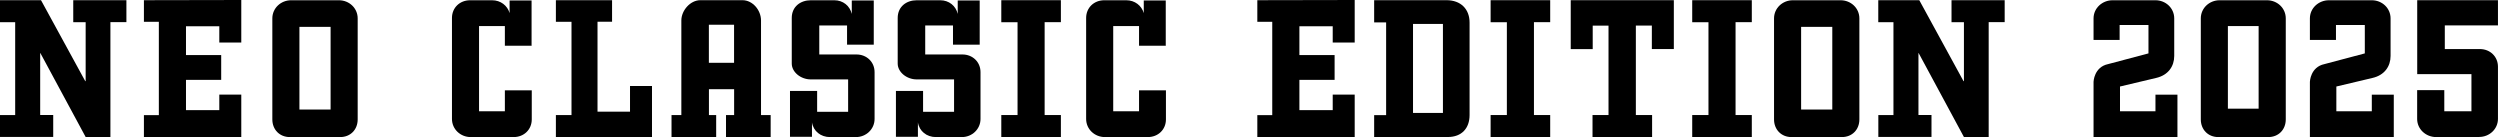 <svg width="875" height="48" viewBox="0 0 875 48" fill="none" xmlns="http://www.w3.org/2000/svg">
<path d="M0 40.264H5.313V7.78H0V0.066H14.351L29.826 28.386H29.98V7.78H25.637V0.066H44.242V7.758H38.643V47.956H29.98L14.13 18.578H14.064V40.242H18.627V47.934H0V40.242V40.264Z" fill="black"/>
<path d="M76.757 14.876V9.19H65.096V19.284H77.418V27.945H65.096V38.545H76.757V33.102H84.45V47.978H50.37V40.286H55.595V7.625H50.37V0.066L84.45 0V14.876H76.757Z" fill="black"/>
<path d="M119.082 47.978H101.446C97.853 47.978 95.318 45.355 95.318 41.785V6.435C95.318 2.843 98.316 0.088 101.887 0.088H118.619C122.212 0.088 125.188 2.843 125.188 6.435V41.785C125.188 45.377 122.653 47.978 119.059 47.978H119.082ZM104.797 9.41V38.325H115.709V9.41H104.797Z" fill="black"/>
<path d="M179.769 47.978H164.757C161.163 47.978 158.188 45.223 158.188 41.631V6.281C158.188 2.689 160.943 0.088 164.536 0.088H172.23C175.227 0.088 177.608 1.961 178.358 4.584V0.154H186.051V15.912L186.117 16H176.704V9.124H167.666V38.942H176.704V31.625H186.117V41.785C186.117 45.377 183.362 47.978 179.769 47.978Z" fill="black"/>
<path d="M209.153 39.074H220.506V30.105H228.199V47.956H194.56V40.264H200.027V7.625H194.56V0.066H214.223V7.603H209.131V39.052L209.153 39.074Z" fill="black"/>
<path d="M235.033 40.264H238.472V7.163C238.472 3.658 241.602 0.066 245.129 0.066H259.854C263.447 0.066 266.357 3.57 266.357 7.163V40.264H269.73V47.956H254.101V40.264H256.944V31.229H248.127V40.264H250.662V47.956H235.033V40.264ZM248.105 8.661V21.973H256.922V8.661H248.105Z" fill="black"/>
<path d="M286.748 19.063H299.754C303.347 19.063 306.103 21.686 306.103 25.256V41.631C306.103 45.223 303.105 47.978 299.6 47.978H290.473C287.255 47.978 284.654 45.884 284.191 42.821V47.89H276.497V31.824H285.998V39.141H296.844V27.791H283.772C280.179 27.791 277.115 25.168 277.115 22.259V6.281C277.115 2.314 280.179 0.088 283.772 0.088H291.994C295.059 0.088 297.439 2.028 298.123 4.871V0.154H305.816V15.625H296.469V8.904H286.748V19.063Z" fill="black"/>
<path d="M323.826 19.063H336.832C340.425 19.063 343.18 21.686 343.18 25.256V41.631C343.18 45.223 340.182 47.978 336.677 47.978H327.551C324.333 47.978 321.732 45.884 321.269 42.821V47.89H313.575V31.824H323.076V39.141H333.922V27.791H320.85C317.257 27.791 314.193 25.168 314.193 22.259V6.281C314.193 2.314 317.257 0.088 320.85 0.088H329.072C332.136 0.088 334.539 2.028 335.201 4.871V0.154H342.894V15.625H333.547V8.904H323.826V19.063Z" fill="black"/>
<path d="M365.621 40.264H371.309V47.956H350.455V40.264H356.142V7.78H350.455V0.066H371.309V7.758H365.621V40.264Z" fill="black"/>
<path d="M401.729 47.978H386.717C383.124 47.978 380.148 45.223 380.148 41.631V6.281C380.148 2.689 382.904 0.088 386.497 0.088H394.19C397.188 0.088 399.569 1.961 400.318 4.584V0.154H408.012V15.912L408.078 16H398.665V9.124H389.627V38.942H398.665V31.625H408.078V41.785C408.078 45.377 405.322 47.978 401.729 47.978Z" fill="black"/>
<path d="M466.45 14.876V9.19H454.789V19.284H467.112V27.945H454.789V38.545H466.45V33.102H474.144V47.978H440.064V40.286H445.288V7.625H440.064V0.066L474.144 0V14.876H466.45Z" fill="black"/>
<path d="M506.747 47.978H480.955V40.286H485.144V7.846H480.955V0.066H506.284C511.222 0.066 514.352 3.129 514.352 7.912V40.264C514.352 44.893 511.596 47.956 506.725 47.956L506.747 47.978ZM494.556 8.375V39.537H505.027V8.375H494.556Z" fill="black"/>
<path d="M536.881 40.264H542.568V47.956H521.715V40.264H527.402V7.78H521.715V0.066H542.568V7.758H536.881V40.264Z" fill="black"/>
<path d="M585.841 0.066V17.168H578.147V8.948H572.548V40.264H578.235V47.956H557.382V40.264H562.981V8.97H557.448V17.19H549.755V0.066H585.862H585.841Z" fill="black"/>
<path d="M607.444 40.264H613.131V47.956H592.277V40.264H597.965V7.78H592.277V0.066H613.131V7.758H607.444V40.264Z" fill="black"/>
<path d="M644.676 47.978H627.041C623.448 47.978 620.912 45.355 620.912 41.785V6.435C620.912 2.843 623.91 0.088 627.482 0.088H644.213C647.806 0.088 650.782 2.843 650.782 6.435V41.785C650.782 45.377 648.247 47.978 644.654 47.978H644.676ZM630.391 9.41V38.325H641.303V9.41H630.391Z" fill="black"/>
<path d="M657.395 40.264H662.708V7.78H657.395V0.066H671.746L687.221 28.386H687.375V7.78H683.032V0.066H701.637V7.758H696.038V47.956H687.375L671.525 18.578H671.459V40.242H676.022V47.934H657.417V40.242L657.395 40.264Z" fill="black"/>
<path d="M732.741 28.628C732.741 28.628 732.896 23.471 737.834 22.435L751.964 18.689V8.749H741.868V13.973H732.741V6.435C732.741 2.843 735.806 0.088 739.399 0.088H754.411C758.004 0.088 760.98 2.843 760.98 6.435V19.592C760.98 23.185 758.886 26.314 754.631 27.284L742 30.281V38.942H754.411V33.124H762.104V48H732.741V28.628Z" fill="black"/>
<path d="M793.891 47.978H776.411C772.817 47.978 770.282 45.355 770.282 41.785V6.435C770.282 2.843 773.28 0.088 776.851 0.088H793.451C797.044 0.088 800.02 2.843 800.02 6.435V41.785C800.02 45.377 797.485 47.978 793.891 47.978ZM779.761 9.124V38.039H790.519V9.124H779.761Z" fill="black"/>
<path d="M808.463 28.628C808.463 28.628 808.617 23.471 813.555 22.435L827.685 18.689V8.749H817.589V13.973H808.463V6.435C808.463 2.843 811.527 0.088 815.12 0.088H830.132C833.725 0.088 836.701 2.843 836.701 6.435V19.592C836.701 23.185 834.607 26.314 830.352 27.284L817.721 30.281V38.942H830.132V33.124H837.825V48H808.463V28.628Z" fill="black"/>
<path d="M867.673 47.978H852.661C849.067 47.978 846.003 45.223 846.003 41.631V31.537H855.504V38.942H865.005V25.939H846.025V0.066H874.286V8.882H855.681V17.168H867.937C871.53 17.168 874.286 19.791 874.286 23.361V41.587C874.286 45.179 871.288 47.934 867.717 47.934L867.673 47.978Z" fill="black"/>
</svg>
